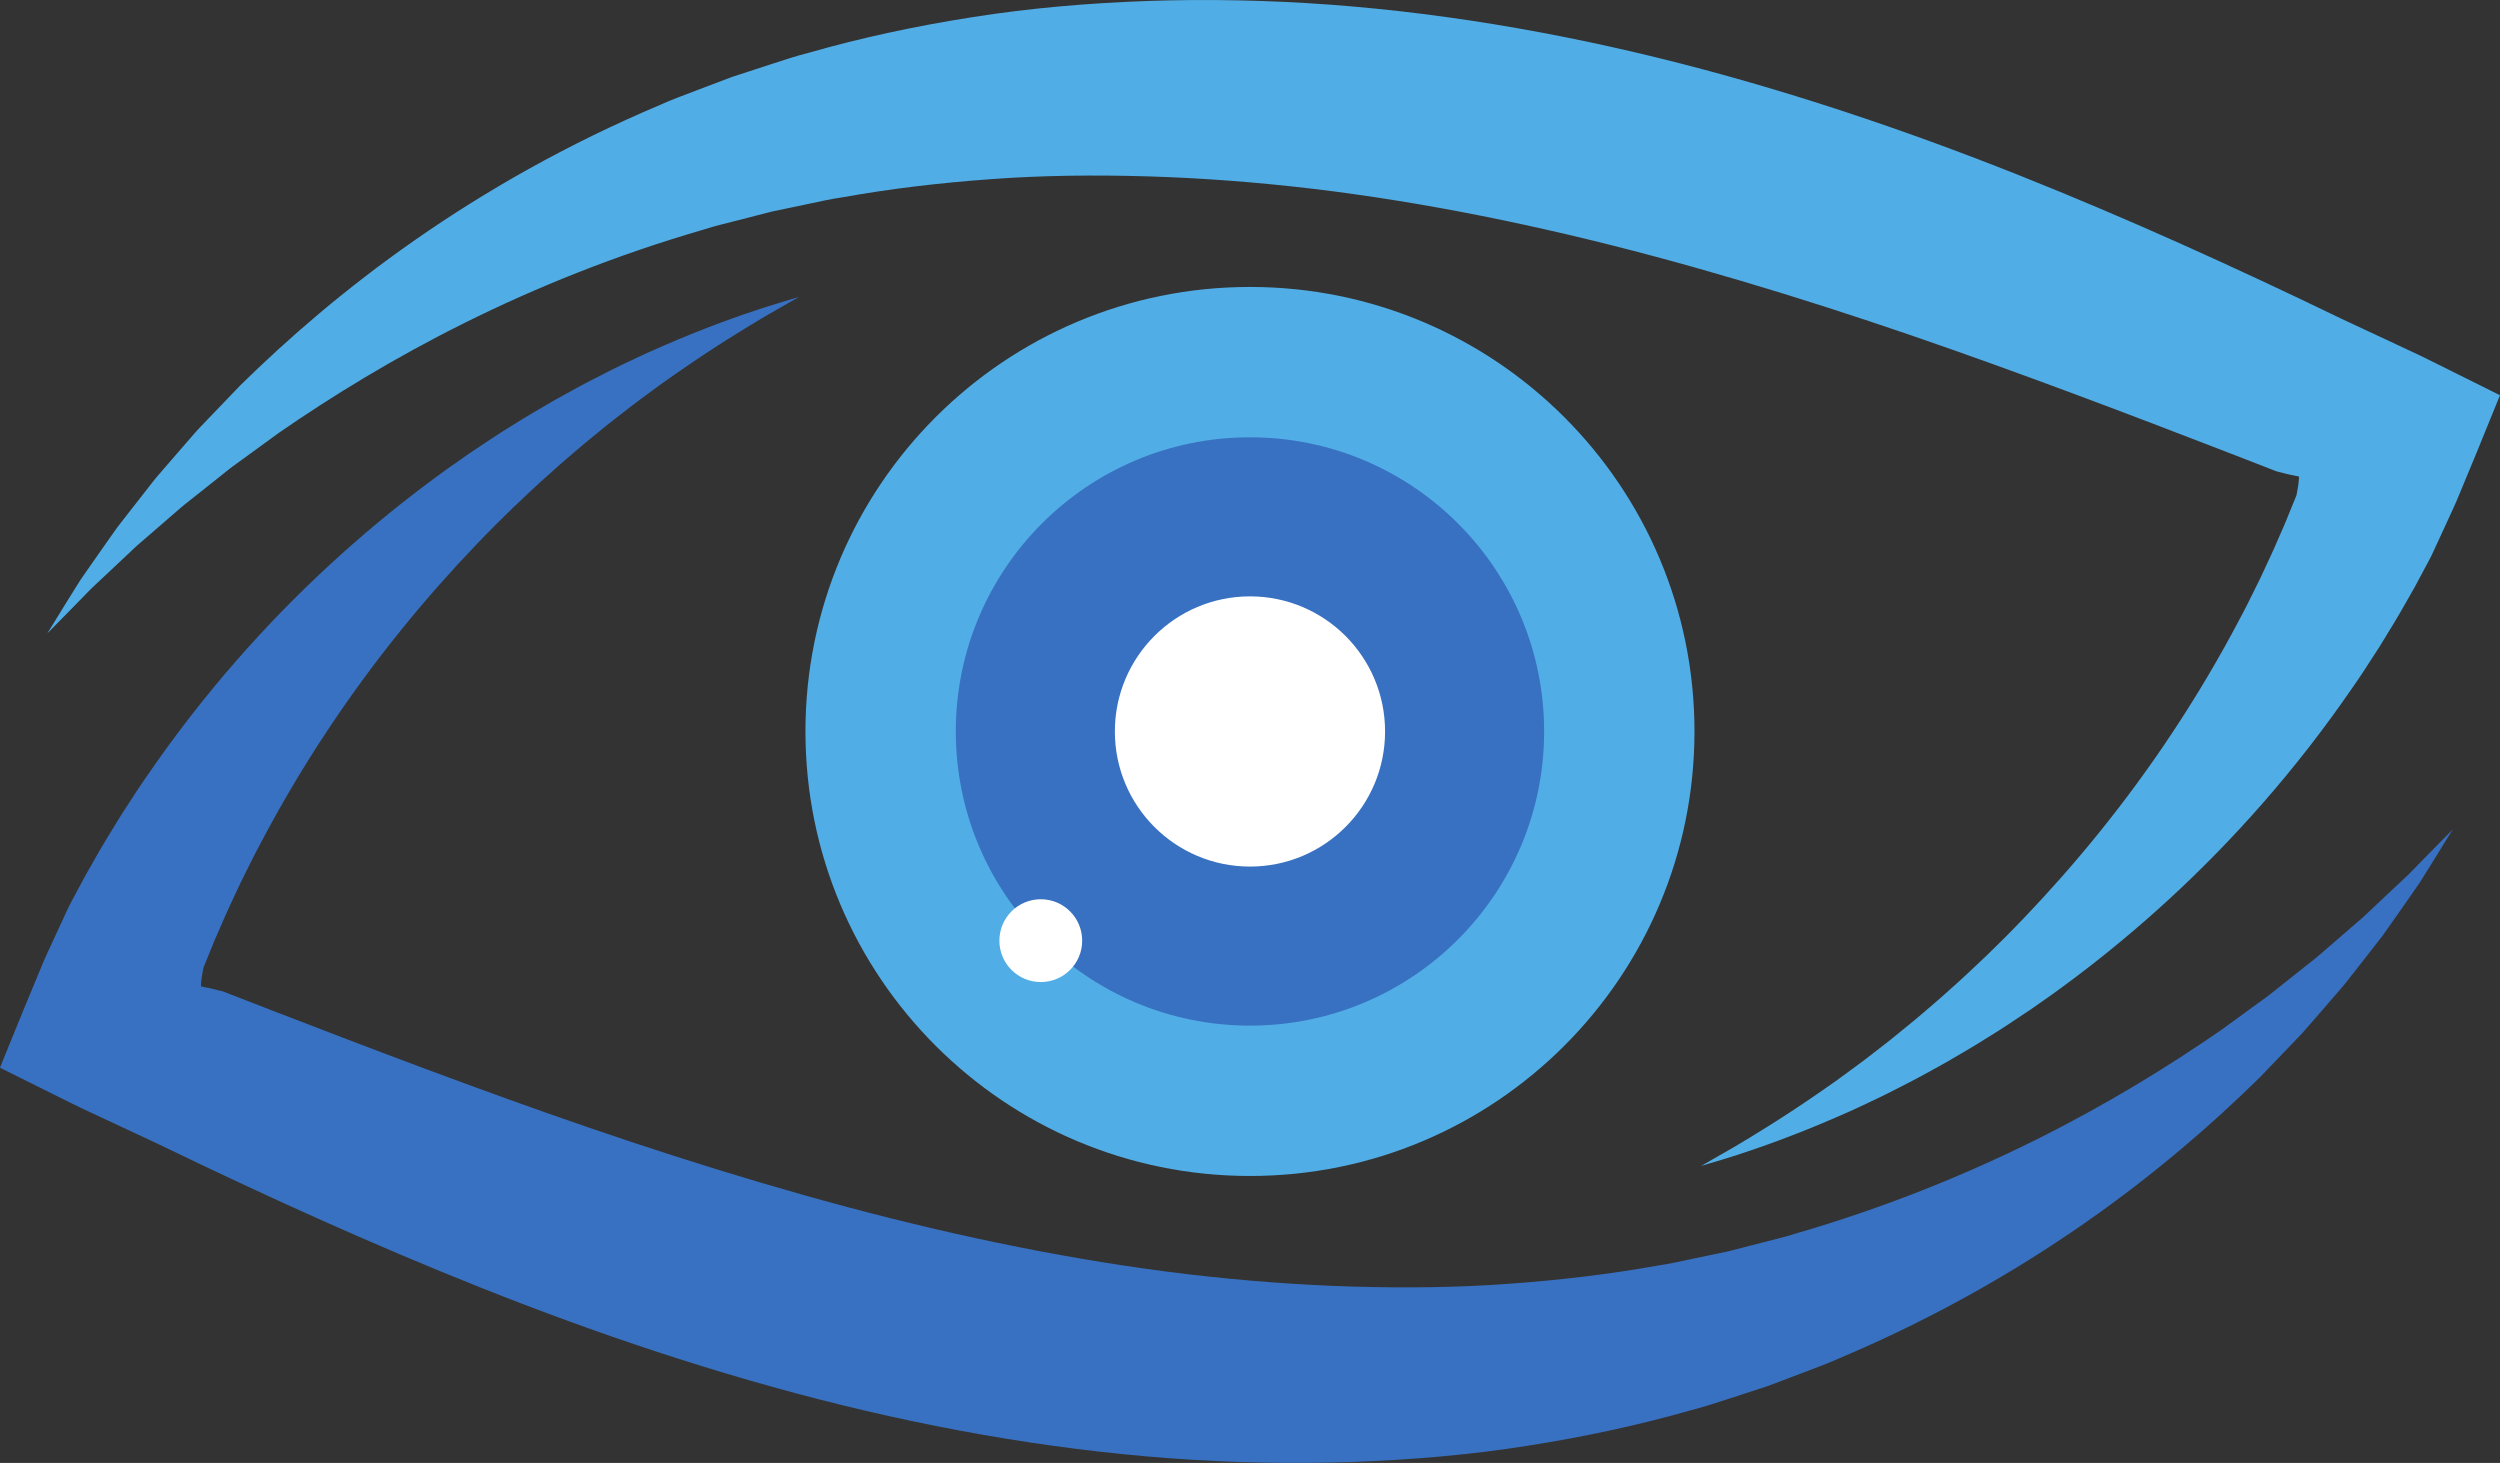 <?xml version="1.0" encoding="UTF-8"?><svg xmlns="http://www.w3.org/2000/svg" xmlns:xlink="http://www.w3.org/1999/xlink" height="605.7" preserveAspectRatio="xMidYMid meet" version="1.0" viewBox="0.0 0.0 1035.1 605.7" width="1035.1" zoomAndPan="magnify"><rect x="0.0" y="0.0" width="1035.1" height="605.7" fill="#333333" stroke="none"/><defs><clipPath id="a"><path d="M 19 0 L 1035.07 0 L 1035.07 483 L 19 483 Z M 19 0"/></clipPath><clipPath id="b"><path d="M 0 122 L 1016 122 L 1016 605.711 L 0 605.711 Z M 0 122"/></clipPath></defs><g><g id="change1_2"><path d="M 701.582 302.855 C 701.582 404.504 619.184 486.902 517.535 486.902 C 415.891 486.902 333.488 404.504 333.488 302.855 C 333.488 201.211 415.891 118.809 517.535 118.809 C 619.184 118.809 701.582 201.211 701.582 302.855" fill="#51ade5"/></g><g id="change2_2"><path d="M 639.332 302.855 C 639.332 370.121 584.801 424.652 517.535 424.652 C 450.27 424.652 395.738 370.121 395.738 302.855 C 395.738 235.59 450.27 181.062 517.535 181.062 C 584.801 181.062 639.332 235.59 639.332 302.855" fill="#3871c1"/></g><g id="change3_1"><path d="M 573.473 302.855 C 573.473 333.75 548.43 358.793 517.535 358.793 C 486.645 358.793 461.602 333.75 461.602 302.855 C 461.602 271.965 486.645 246.922 517.535 246.922 C 548.43 246.922 573.473 271.965 573.473 302.855" fill="#fff"/></g><g id="change3_2"><path d="M 448.066 389.469 C 448.066 398.934 440.395 406.609 430.926 406.609 C 421.457 406.609 413.785 398.934 413.785 389.469 C 413.785 380 421.457 372.324 430.926 372.324 C 440.395 372.324 448.066 380 448.066 389.469" fill="#fff"/></g><g clip-path="url(#a)" id="change1_1"><path d="M 704.305 482.746 C 704.305 482.746 708.883 480.129 717.598 475.141 C 726.223 470.039 738.84 462.387 754.316 451.629 C 756.246 450.281 758.227 448.895 760.262 447.473 C 762.289 446.039 764.316 444.492 766.426 442.957 C 768.516 441.398 770.688 439.859 772.848 438.188 C 775.004 436.52 777.211 434.809 779.465 433.062 C 781.73 431.348 783.988 429.508 786.285 427.625 C 788.578 425.746 790.945 423.867 793.309 421.891 C 797.984 417.871 802.891 413.789 807.766 409.324 C 812.73 404.973 817.652 400.23 822.766 395.414 C 825.266 392.949 827.809 390.445 830.387 387.902 C 832.953 385.355 835.469 382.676 838.066 380.02 C 848.348 369.27 858.758 357.547 869.055 344.805 C 889.648 319.332 909.777 289.715 927.395 256.16 C 928.48 254.055 929.645 251.984 930.684 249.836 C 931.742 247.699 932.809 245.555 933.875 243.402 C 934.41 242.324 934.945 241.25 935.484 240.172 C 935.992 239.078 936.508 237.984 937.02 236.887 C 938.043 234.695 939.066 232.496 940.098 230.289 C 941.156 228.098 942.086 225.832 943.078 223.59 C 944.062 221.344 945.047 219.09 946.035 216.828 C 946.969 214.543 947.902 212.25 948.84 209.949 C 949.309 208.801 949.777 207.648 950.25 206.492 L 950.605 205.629 C 950.691 205.398 950.852 205.035 950.828 205.031 L 950.926 204.57 C 951.426 202.121 951.742 200.023 951.84 198.238 L 951.879 197.59 L 951.887 197.434 C 951.871 197.387 951.938 197.309 951.82 197.309 L 951.355 197.203 C 950.766 197.078 950.172 196.949 949.578 196.824 C 949.031 196.715 948.484 196.605 947.938 196.496 C 947.719 196.465 947.324 196.359 946.969 196.27 L 945.914 196 C 945.242 195.832 944.57 195.664 943.895 195.492 L 942.926 195.258 C 942.828 195.23 942.805 195.234 942.652 195.184 L 941.664 194.805 L 939.691 194.039 C 934.434 191.996 929.141 189.938 923.816 187.871 C 913.188 183.785 902.438 179.652 891.57 175.473 C 869.859 167.191 847.723 158.895 825.18 150.777 C 780.102 134.516 733.352 119.117 685.117 106.184 C 636.945 93.289 589.445 83.641 543.301 78.137 C 520.234 75.41 497.527 73.699 475.293 73.023 C 453.066 72.375 431.289 72.613 410.16 74.188 C 389.035 75.711 368.484 78.148 348.738 81.711 C 343.754 82.41 338.902 83.566 334.047 84.57 C 329.188 85.586 324.363 86.598 319.578 87.598 C 314.836 88.816 310.133 90.027 305.465 91.23 C 300.801 92.457 296.105 93.488 291.594 94.973 C 255.059 105.559 221.801 119.043 192.398 133.672 C 162.973 148.297 137.406 164.062 115.613 179.098 C 110.258 182.996 105.086 186.766 100.109 190.391 C 98.855 191.297 97.617 192.195 96.391 193.086 C 95.164 193.977 94.027 194.945 92.855 195.859 C 90.531 197.707 88.254 199.52 86.027 201.293 C 83.785 203.066 81.594 204.805 79.457 206.5 C 78.383 207.352 77.32 208.191 76.27 209.02 C 75.227 209.859 74.258 210.746 73.266 211.594 C 69.316 215.016 65.559 218.266 61.996 221.348 C 60.207 222.891 58.469 224.391 56.777 225.848 C 55.133 227.348 53.586 228.852 52.059 230.281 C 49.004 233.16 46.145 235.848 43.492 238.348 C 42.156 239.598 40.875 240.801 39.645 241.953 C 39.027 242.531 38.426 243.098 37.836 243.648 C 37.27 244.227 36.719 244.789 36.18 245.34 C 34.027 247.547 32.074 249.551 30.328 251.34 C 23.277 258.508 19.574 262.273 19.574 262.273 C 19.574 262.273 22.348 257.773 27.629 249.207 C 28.969 247.062 30.465 244.664 32.113 242.02 C 32.531 241.359 32.957 240.684 33.395 239.992 C 33.855 239.324 34.332 238.641 34.816 237.941 C 35.789 236.543 36.805 235.09 37.859 233.574 C 39.98 230.539 42.27 227.273 44.715 223.781 C 45.945 222.035 47.195 220.211 48.539 218.375 C 49.93 216.582 51.367 214.738 52.844 212.836 C 55.816 209.031 58.957 205.012 62.262 200.789 C 63.098 199.738 63.91 198.645 64.801 197.598 C 65.695 196.559 66.602 195.504 67.523 194.441 C 69.363 192.312 71.25 190.133 73.176 187.906 C 75.109 185.68 77.09 183.402 79.109 181.078 C 80.133 179.926 81.121 178.715 82.203 177.578 C 83.285 176.441 84.383 175.297 85.484 174.141 C 89.934 169.508 94.555 164.695 99.344 159.707 C 119.043 140.312 143.008 119.453 171.914 99.316 C 200.793 79.184 234.613 59.766 273.27 43.449 C 278.039 41.25 283.031 39.504 288.008 37.566 C 293.008 35.672 298.047 33.762 303.129 31.836 C 308.301 30.148 313.512 28.453 318.766 26.742 C 324.035 25.059 329.316 23.238 334.77 21.875 C 356.426 15.66 379.09 10.797 402.543 7.117 C 425.996 3.391 450.238 1.293 474.988 0.406 C 499.746 -0.449 525.023 0.055 550.586 1.922 C 601.715 5.699 653.926 15.016 705.812 28.906 C 757.66 42.809 806.703 60.379 852.727 79.344 C 875.754 88.82 898.059 98.621 919.68 108.52 C 930.496 113.461 941.117 118.453 951.602 123.414 C 956.82 125.918 962.016 128.406 967.176 130.883 L 969.105 131.812 L 971.742 133.055 C 974.012 134.113 976.273 135.172 978.535 136.227 C 983.027 138.324 987.508 140.418 991.969 142.504 C 994.188 143.539 996.398 144.578 998.605 145.609 C 1000.809 146.645 1003 147.648 1005.23 148.781 C 1009.641 150.977 1014.039 153.164 1018.422 155.344 C 1022.762 157.504 1027.09 159.656 1031.398 161.805 L 1034.609 163.402 L 1035.012 163.602 C 1035.18 163.652 1034.949 163.867 1034.949 163.992 L 1034.59 164.867 L 1033.879 166.613 C 1032.941 168.938 1031.988 171.258 1031.051 173.57 C 1029.18 178.164 1027.309 182.738 1025.461 187.301 C 1023.602 191.781 1021.75 196.246 1019.91 200.691 C 1018.988 202.898 1018.078 205.102 1017.16 207.301 C 1016.262 209.492 1015.18 211.668 1014.211 213.84 C 1012.219 218.152 1010.23 222.449 1008.262 226.73 L 1006.789 229.918 C 1006.512 230.527 1006.371 230.754 1006.18 231.125 L 1005.68 232.055 C 1005.02 233.297 1004.359 234.535 1003.699 235.77 C 1002.379 238.238 1001.059 240.695 999.75 243.145 C 998.375 245.555 997.004 247.957 995.641 250.348 C 994.262 252.73 992.945 255.137 991.504 257.453 C 990.082 259.781 988.672 262.102 987.262 264.414 C 986.555 265.566 985.852 266.715 985.145 267.863 C 984.414 268.992 983.684 270.121 982.957 271.246 C 981.5 273.492 980.047 275.73 978.602 277.961 C 977.176 280.199 975.625 282.344 974.148 284.523 C 950.34 319.246 924.141 348.34 898.164 372.234 C 885.176 384.191 872.23 394.867 859.621 404.395 C 856.438 406.746 853.355 409.109 850.227 411.332 C 847.094 413.531 844.008 415.703 840.969 417.836 C 834.793 421.969 828.852 425.984 822.926 429.594 C 817.09 433.316 811.273 436.633 805.738 439.871 C 802.945 441.461 800.164 442.945 797.469 444.434 C 794.77 445.922 792.121 447.363 789.477 448.684 C 786.852 450.027 784.281 451.34 781.77 452.621 C 779.258 453.898 776.742 455.039 774.324 456.207 C 771.895 457.348 769.547 458.504 767.219 459.547 C 764.887 460.574 762.609 461.574 760.398 462.551 C 742.691 470.254 728.59 475.141 719.004 478.277 C 714.211 479.84 710.504 480.879 708.039 481.637 C 705.57 482.371 704.305 482.746 704.305 482.746" fill="#51ade5"/></g><g clip-path="url(#b)" id="change2_1"><path d="M 330.77 122.969 C 330.77 122.969 326.191 125.586 317.473 130.574 C 308.848 135.676 296.23 143.324 280.758 154.082 C 278.828 155.434 276.848 156.816 274.812 158.242 C 272.785 159.672 270.754 161.219 268.648 162.754 C 266.559 164.312 264.383 165.852 262.223 167.523 C 260.066 169.195 257.863 170.902 255.605 172.648 C 253.34 174.367 251.082 176.207 248.785 178.086 C 246.492 179.969 244.129 181.848 241.766 183.824 C 237.086 187.844 232.184 191.922 227.305 196.391 C 222.344 200.738 217.418 205.48 212.309 210.301 C 209.809 212.766 207.266 215.27 204.688 217.809 C 202.117 220.355 199.605 223.039 197.004 225.695 C 186.727 236.445 176.312 248.164 166.016 260.91 C 145.426 286.383 125.293 315.996 107.68 349.555 C 106.594 351.656 105.43 353.727 104.391 355.879 C 103.328 358.012 102.266 360.156 101.195 362.312 C 100.66 363.387 100.125 364.465 99.59 365.543 C 99.078 366.637 98.566 367.73 98.051 368.824 C 97.031 371.016 96.004 373.215 94.973 375.426 C 93.914 377.617 92.984 379.883 91.992 382.125 C 91.012 384.367 90.023 386.621 89.035 388.887 C 88.105 391.168 87.168 393.465 86.23 395.766 C 85.766 396.914 85.293 398.066 84.824 399.219 L 84.469 400.086 C 84.379 400.312 84.223 400.68 84.242 400.68 L 84.148 401.145 C 83.648 403.59 83.332 405.691 83.23 407.473 L 83.195 408.125 L 83.184 408.281 C 83.199 408.328 83.137 408.406 83.25 408.406 L 83.719 408.512 C 84.309 408.637 84.902 408.762 85.496 408.891 C 86.039 408.996 86.586 409.105 87.137 409.215 C 87.352 409.246 87.75 409.355 88.102 409.445 L 89.156 409.715 C 89.828 409.883 90.504 410.051 91.18 410.219 L 92.148 410.457 C 92.242 410.48 92.27 410.477 92.422 410.527 L 93.406 410.91 L 95.379 411.676 C 100.641 413.719 105.934 415.773 111.258 417.844 C 121.887 421.93 132.637 426.062 143.504 430.238 C 165.215 438.52 187.352 446.816 209.895 454.938 C 254.973 471.195 301.719 486.598 349.953 499.531 C 398.129 512.426 445.625 522.07 491.77 527.578 C 514.836 530.301 537.547 532.012 559.777 532.688 C 582.004 533.336 603.785 533.102 624.91 531.527 C 646.035 530.004 666.59 527.562 686.336 524.004 C 691.316 523.301 696.172 522.148 701.023 521.145 C 705.887 520.125 710.711 519.117 715.496 518.113 C 720.238 516.895 724.941 515.684 729.605 514.484 C 734.27 513.254 738.969 512.223 743.48 510.738 C 780.016 500.152 813.27 486.672 842.676 472.043 C 872.102 457.418 897.664 441.652 919.457 426.613 C 924.812 422.715 929.984 418.949 934.965 415.324 C 936.215 414.414 937.453 413.52 938.684 412.629 C 939.91 411.734 941.047 410.766 942.215 409.855 C 944.539 408.004 946.816 406.195 949.047 404.422 C 951.285 402.645 953.477 400.91 955.617 399.211 C 956.691 398.363 957.754 397.523 958.801 396.691 C 959.844 395.855 960.812 394.965 961.805 394.117 C 965.758 390.699 969.516 387.445 973.074 384.363 C 974.863 382.82 976.605 381.32 978.293 379.863 C 979.938 378.363 981.484 376.863 983.016 375.43 C 986.07 372.555 988.93 369.863 991.582 367.367 C 992.914 366.117 994.195 364.914 995.426 363.758 C 996.043 363.18 996.648 362.617 997.238 362.062 C 997.801 361.488 998.355 360.926 998.891 360.375 C 1001.051 358.164 1003 356.164 1004.75 354.371 C 1011.801 347.207 1015.5 343.441 1015.5 343.441 C 1015.5 343.441 1012.719 347.941 1007.441 356.508 C 1006.102 358.648 1004.609 361.047 1002.961 363.691 C 1002.539 364.355 1002.121 365.031 1001.68 365.723 C 1001.211 366.391 1000.738 367.074 1000.25 367.77 C 999.281 369.168 998.27 370.625 997.215 372.141 C 995.09 375.176 992.805 378.441 990.359 381.934 C 989.125 383.676 987.879 385.5 986.535 387.336 C 985.141 389.129 983.703 390.977 982.23 392.875 C 979.254 396.684 976.113 400.699 972.812 404.926 C 971.977 405.973 971.16 407.07 970.273 408.117 C 969.375 409.156 968.469 410.207 967.551 411.273 C 965.707 413.402 963.824 415.578 961.895 417.809 C 959.961 420.035 957.98 422.312 955.965 424.637 C 954.941 425.789 953.949 427 952.871 428.137 C 951.785 429.27 950.691 430.414 949.586 431.574 C 945.137 436.207 940.516 441.02 935.73 446.004 C 916.027 465.402 892.062 486.258 863.156 506.398 C 834.281 526.531 800.461 545.945 761.805 562.266 C 757.031 564.465 752.043 566.207 747.066 568.145 C 742.066 570.039 737.023 571.953 731.945 573.879 C 726.773 575.562 721.559 577.262 716.309 578.973 C 711.039 580.656 705.754 582.477 700.301 583.84 C 678.645 590.051 655.984 594.918 632.531 598.594 C 609.078 602.32 584.836 604.422 560.082 605.305 C 535.324 606.164 510.051 605.656 484.484 603.793 C 433.359 600.012 381.145 590.699 329.262 576.809 C 277.41 562.902 228.367 545.336 182.344 526.371 C 159.32 516.895 137.012 507.09 115.395 497.195 C 104.574 492.254 93.957 487.258 83.469 482.297 C 78.25 479.793 73.059 477.305 67.898 474.828 L 65.965 473.902 L 63.332 472.656 C 61.062 471.598 58.797 470.543 56.535 469.488 C 52.043 467.387 47.566 465.297 43.102 463.211 C 40.887 462.172 38.676 461.137 36.465 460.102 C 34.262 459.07 32.078 458.066 29.844 456.93 C 25.43 454.738 21.031 452.551 16.648 450.371 C 12.309 448.211 7.984 446.055 3.676 443.91 L 0.465 442.312 L 0.066 442.109 C -0.109 442.062 0.121 441.848 0.125 441.723 L 0.484 440.848 L 1.191 439.098 C 2.137 436.777 3.078 434.457 4.02 432.141 C 5.891 427.551 7.758 422.973 9.617 418.41 C 11.473 413.934 13.324 409.469 15.164 405.02 C 16.082 402.812 16.996 400.609 17.91 398.414 C 18.809 396.219 19.891 394.043 20.863 391.875 C 22.855 387.562 24.84 383.262 26.816 378.98 L 28.285 375.797 C 28.562 375.188 28.707 374.961 28.895 374.59 L 29.391 373.656 C 30.051 372.418 30.715 371.18 31.371 369.941 C 32.695 367.477 34.012 365.02 35.324 362.57 C 36.699 360.16 38.066 357.758 39.43 355.363 C 40.809 352.98 42.125 350.578 43.57 348.262 C 44.988 345.93 46.402 343.609 47.809 341.301 C 48.516 340.148 49.223 339 49.926 337.852 C 50.656 336.723 51.387 335.594 52.113 334.469 C 53.574 332.219 55.023 329.98 56.469 327.754 C 57.898 325.516 59.449 323.367 60.922 321.191 C 84.734 286.465 110.934 257.371 136.906 233.477 C 149.895 221.52 162.84 210.844 175.449 201.316 C 178.633 198.969 181.719 196.602 184.844 194.383 C 187.98 192.18 191.066 190.012 194.105 187.879 C 200.281 183.746 206.223 179.727 212.145 176.117 C 217.984 172.395 223.801 169.082 229.336 165.84 C 232.125 164.254 234.906 162.766 237.605 161.277 C 240.305 159.793 242.949 158.348 245.598 157.027 C 248.223 155.688 250.793 154.375 253.305 153.09 C 255.816 151.816 258.328 150.672 260.746 149.508 C 263.18 148.363 265.523 147.211 267.855 146.168 C 270.188 145.141 272.461 144.137 274.672 143.164 C 292.383 135.457 306.484 130.57 316.066 127.438 C 320.863 125.875 324.57 124.836 327.031 124.074 C 329.504 123.344 330.77 122.969 330.77 122.969" fill="#3871c1"/></g></g></svg>